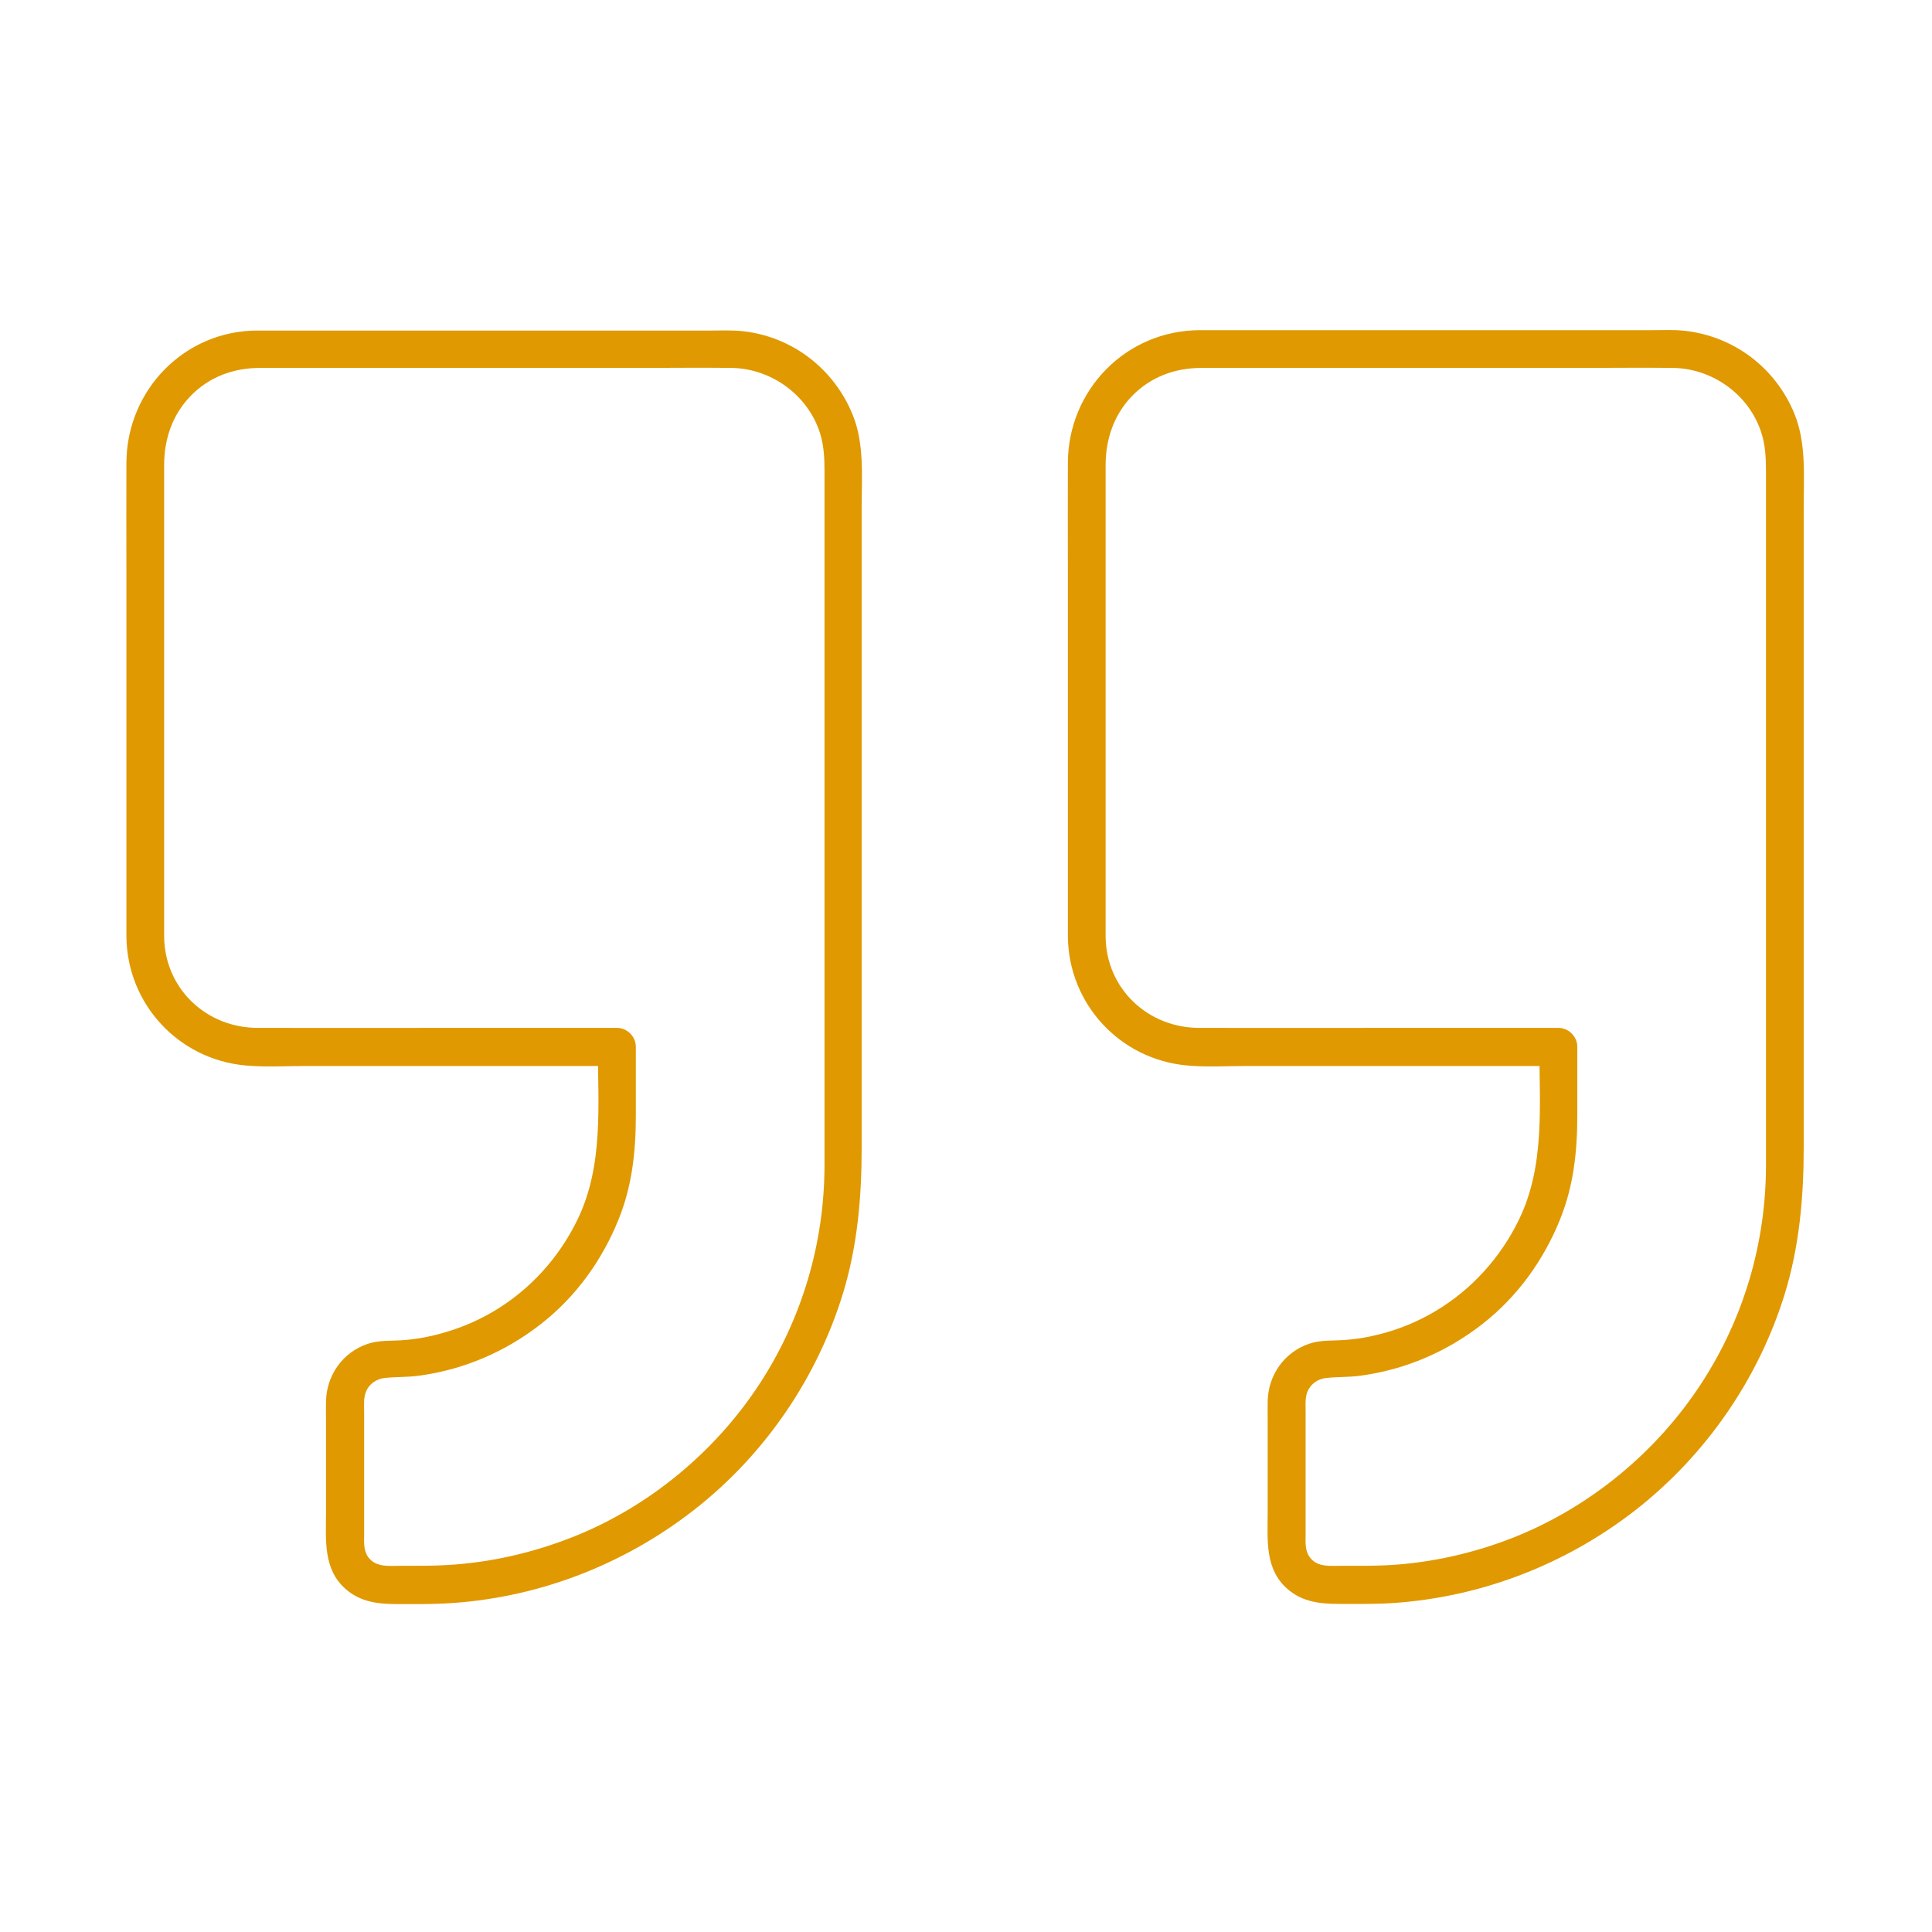 <?xml version="1.0" encoding="UTF-8"?> <svg xmlns="http://www.w3.org/2000/svg" xmlns:xlink="http://www.w3.org/1999/xlink" version="1.1" width="512" height="512" x="0" y="0" viewBox="0 0 1024 1024" style="enable-background:new 0 0 512 512" xml:space="preserve"><g><path d="M586 496.5V246.6c0-13.8 4.4-26.9 14.2-36.9s22.5-14.6 36.3-14.7h204.1c15.3 0 30.6-.2 45.9 0 20.9.2 40.3 13.9 46.9 33.9 2.3 6.9 2.6 13.7 2.6 20.8v368.4c-.1 41-11.9 80.9-34.3 115.2-23.7 36.4-59.1 65.6-99.5 81.6-21.3 8.4-43.9 13.5-66.8 14.7-8 .4-15.9.3-23.9.3-6.3 0-13.4 1-17.4-4.7-2.5-3.5-2.1-7.8-2.1-11.9V748c0-3.9-.4-8 1.5-11.5 1.9-3.4 5.2-5.6 9.1-6.1 5.9-.7 12-.4 18-1.2 24-3.1 46.3-12.7 65.3-27.6 18.4-14.4 32.3-33.7 41-55.4 7.1-17.5 9.1-35.9 9.1-54.7v-36.7c0-5.4-4.6-10-10-10h-88.8c-33.8 0-67.6.1-101.4 0-27.3.1-49.5-20.7-49.8-48.3-.1-12.9-20.1-12.9-20 0 .4 35.6 27.5 64.9 62.9 68.2 10.5 1 21.3.3 31.8.3h165.2l-10-10c0 30.9 3.1 62.9-10.9 91.6-9.8 20.1-25.1 37-44.3 48.4-9.6 5.7-19.9 9.9-30.8 12.5-5.6 1.4-11.2 2.3-16.9 2.7-6.4.5-12.9-.1-19.1 2-13.2 4.5-21.7 16.6-22 30.4-.1 3.5 0 6.9 0 10.4v48.5c0 14.5-1.7 30.1 10.5 40.7 8 7 17.5 7.9 27.5 7.9 8 0 16 .1 23.9-.2 48.6-2.3 95.2-19.9 133.4-49.8C904.3 771 932 730.8 945.9 686c7.8-25.3 10.1-51.4 10.1-77.7V268.4c0-16.5 1.4-33.7-5-49.3-10-24.3-32.2-41-58.3-43.8-5.7-.6-11.5-.3-17.2-.3H635.9c-39 .1-69.8 31.6-69.9 70.4-.1 19.1 0 38.3 0 57.4v193.7c0 12.9 20 12.9 20 0zM87 496.5V246.5c0-13.8 4.4-26.8 14.2-36.8s22.5-14.6 36.3-14.7H342c15.2 0 30.4-.2 45.5 0 21.1.2 40.7 14.3 47.1 34.5 2.1 6.7 2.4 13.3 2.4 20.2V618c-.1 40.7-11.8 80.5-33.9 114.7-23.7 36.6-59.2 66.1-99.9 82.1-21.1 8.3-43.4 13.4-66.1 14.7-8 .5-16.1.4-24.1.4-6.5 0-13.8 1.1-17.9-4.7-2.5-3.5-2.1-7.8-2.1-11.9v-65c0-3.8-.4-7.8 1.2-11.2 1.7-3.7 5.4-6.2 9.4-6.7 5.9-.7 12-.4 18-1.2 24-3.1 46.3-12.7 65.3-27.6 18.4-14.4 32.3-33.7 41-55.4 7.1-17.5 9.1-35.9 9.1-54.7v-36.7c0-5.4-4.6-10-10-10h-88.8c-33.8 0-67.6.1-101.4 0-27.3.1-49.5-20.7-49.8-48.3-.1-12.9-20.1-12.9-20 0 .4 35.6 27.5 64.9 62.9 68.2 10.5 1 21.3.3 31.8.3h165.2l-10-10c0 30.9 3.1 62.9-10.9 91.6-9.8 20.1-25.1 37-44.3 48.4-9.8 5.8-20.3 10-31.5 12.7-5.4 1.3-10.8 2.2-16.3 2.6-6.4.5-12.9-.1-19.1 2-13.2 4.5-21.7 16.6-22 30.4-.1 3.6 0 7.2 0 10.8v48.1c0 14.5-1.7 30.1 10.5 40.7 8.1 7 17.4 7.9 27.5 7.9 8.2 0 16.4.1 24.6-.3 48.3-2.4 94.6-20 132.7-49.8 37.1-29 64.9-69.5 78.7-114.6 7.7-25.2 9.9-51.1 9.9-77.2V268.8c0-16.2 1.5-33.5-4.7-48.8-9.8-24.3-31.8-41.4-57.8-44.4-5.9-.7-12-.4-17.9-.4H136.6c-38.6-.1-69.5 31.4-69.6 70.2-.1 19.2 0 38.3 0 57.5v193.6c0 12.9 20 12.9 20 0z" fill="#e09900" opacity="1" data-original="#000000"></path></g></svg> 